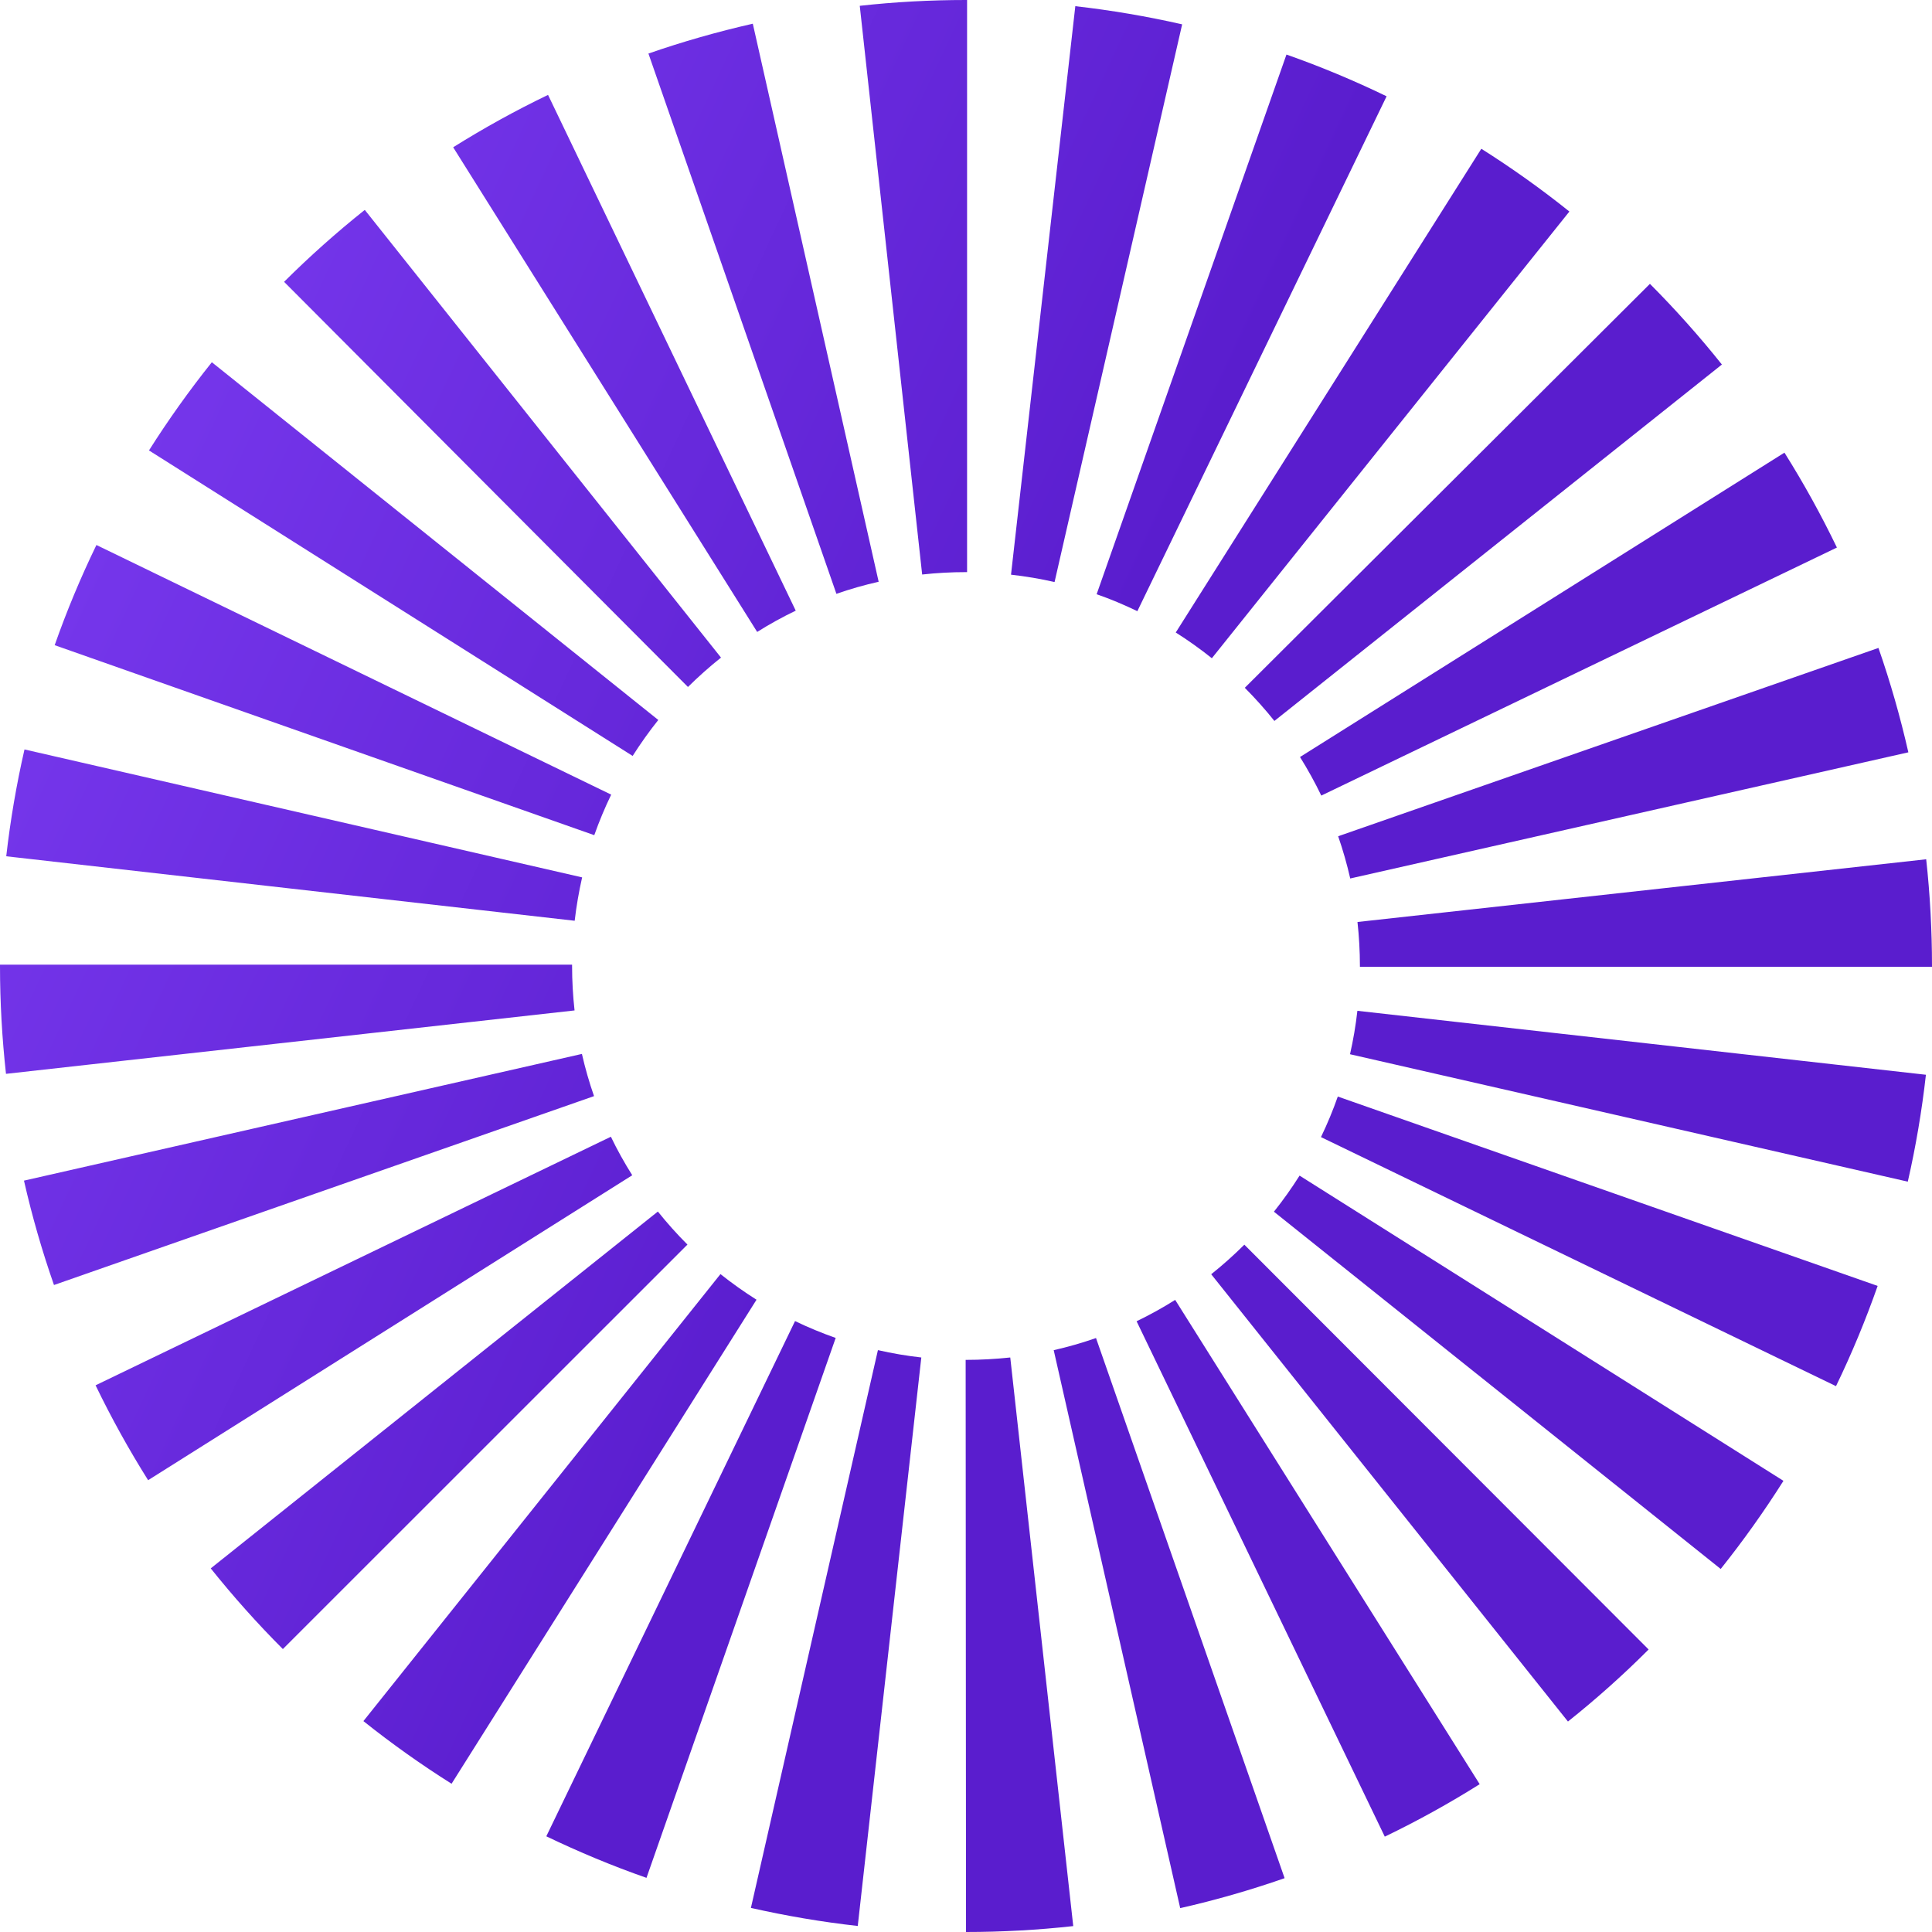 <svg width="100" height="100" viewBox="0 0 100 100" fill="none" xmlns="http://www.w3.org/2000/svg">
<path d="M47.731 29.737L44.501 0.301C46.317 0.099 48.166 0 50.001 0H50.056V29.613H50.001C49.24 29.613 48.478 29.654 47.731 29.737ZM54.581 30.126C53.844 29.957 53.088 29.831 52.33 29.745L55.658 0.32C57.51 0.53 59.372 0.847 61.188 1.26L54.584 30.126H54.581ZM43.293 30.738L33.563 2.772C35.328 2.157 37.146 1.641 38.965 1.227L45.479 30.112C44.742 30.277 44.005 30.487 43.29 30.738H43.293ZM58.865 31.632C58.183 31.303 57.477 31.006 56.762 30.757L66.587 2.824C68.349 3.442 70.088 4.17 71.77 4.984L58.868 31.637H58.865V31.632ZM39.19 32.707L23.456 7.623C25.036 6.633 26.691 5.717 28.367 4.912L41.187 31.607C40.505 31.935 39.831 32.305 39.19 32.71V32.707ZM62.725 34.07C62.131 33.593 61.501 33.146 60.857 32.738L76.673 7.7C78.245 8.693 79.779 9.785 81.231 10.949L62.728 34.067L62.725 34.07ZM35.61 35.559L14.704 14.587C16.024 13.274 17.43 12.019 18.881 10.864L37.319 34.037C36.724 34.511 36.147 35.024 35.604 35.562H35.607L35.61 35.559ZM65.963 37.316C65.489 36.72 64.971 36.144 64.431 35.6L85.4 14.692C86.712 16.008 87.967 17.414 89.125 18.868L65.963 37.316ZM32.747 39.128L7.711 23.314C8.705 21.741 9.801 20.205 10.965 18.749L34.073 37.266C33.596 37.862 33.153 38.488 32.747 39.125V39.128ZM68.39 41.18C68.061 40.496 67.688 39.823 67.288 39.183L92.363 23.429C93.357 25.01 94.267 26.659 95.078 28.341L68.395 41.177H68.392L68.39 41.18ZM30.761 43.229L2.83 33.394C3.449 31.634 4.175 29.889 4.991 28.209L31.635 41.13C31.306 41.812 31.011 42.517 30.759 43.229H30.761ZM69.888 45.471C69.721 44.735 69.51 43.996 69.263 43.284L97.228 33.537C97.844 35.303 98.362 37.12 98.776 38.94L69.891 45.469L69.888 45.471ZM29.742 47.658L0.323 44.321C0.534 42.465 0.852 40.606 1.268 38.791L30.131 45.413C29.964 46.15 29.833 46.903 29.745 47.661L29.742 47.658ZM100 50.039H70.389V50.003C70.389 49.239 70.345 48.472 70.263 47.722L99.699 44.476C99.899 46.299 100 48.16 100 50.003V50.039ZM0.31 55.582C0.107 53.743 0 51.864 0 50.003V49.931H29.611V50.003C29.611 50.772 29.655 51.544 29.739 52.3L0.31 55.582ZM98.745 61.162L69.877 54.567C70.044 53.831 70.173 53.078 70.258 52.319L99.685 55.629C99.477 57.485 99.162 59.347 98.748 61.159H98.745V61.162ZM2.794 66.512C2.178 64.75 1.654 62.932 1.241 61.109L30.12 54.551C30.287 55.287 30.498 56.021 30.747 56.735L2.794 66.512ZM95.031 71.747L68.373 58.856C68.702 58.175 68.995 57.469 69.244 56.757L97.187 66.559C96.568 68.319 95.845 70.067 95.031 71.747ZM7.667 76.615C6.673 75.034 5.758 73.382 4.947 71.703L31.619 58.837C31.947 59.518 32.32 60.188 32.725 60.831L7.67 76.612L7.667 76.615ZM89.065 81.21L65.938 62.717C66.415 62.121 66.858 61.493 67.266 60.85L92.311 76.648C91.317 78.22 90.224 79.756 89.065 81.207V81.21ZM14.638 85.352C13.323 84.037 12.069 82.63 10.908 81.179L34.051 62.709C34.528 63.305 35.043 63.881 35.582 64.419L14.641 85.355L14.638 85.352ZM81.157 89.106L62.692 65.955C63.286 65.481 63.864 64.965 64.407 64.424L85.332 85.377C84.017 86.693 82.612 87.948 81.157 89.106ZM23.374 92.327C21.801 91.337 20.265 90.245 18.81 89.084L37.291 65.947C37.886 66.421 38.516 66.868 39.157 67.273L23.371 92.33H23.374V92.327ZM71.677 95.066L58.83 68.388C59.512 68.059 60.186 67.687 60.827 67.282L76.588 92.349C75.01 93.342 73.359 94.255 71.679 95.063L71.677 95.066ZM33.465 97.198C31.703 96.583 29.959 95.855 28.277 95.047L41.151 68.379C41.833 68.708 42.54 69 43.255 69.251L33.462 97.198H33.465ZM61.087 98.764L54.54 69.885C55.277 69.717 56.014 69.507 56.729 69.256L66.491 97.214C64.727 97.829 62.911 98.353 61.09 98.764H61.087ZM44.397 99.688C42.542 99.481 40.683 99.164 38.867 98.753L45.441 69.882C46.177 70.051 46.934 70.178 47.687 70.263L44.397 99.691V99.688ZM50.001 100L49.982 70.387H50.001C50.768 70.387 51.538 70.343 52.291 70.263L55.551 99.694C53.718 99.898 51.85 100 50.001 100Z" fill="url(#paint0_linear_2022_417)"/>
<defs>
<linearGradient id="paint0_linear_2022_417" x1="0" y1="0" x2="60.218" y2="28.118" gradientUnits="userSpaceOnUse">
<stop stop-color="#9258FF"/>
<stop offset="0.245" stop-color="#7536EB"/>
<stop offset="1" stop-color="#5A1DCE"/>
</linearGradient>
</defs>
</svg>
